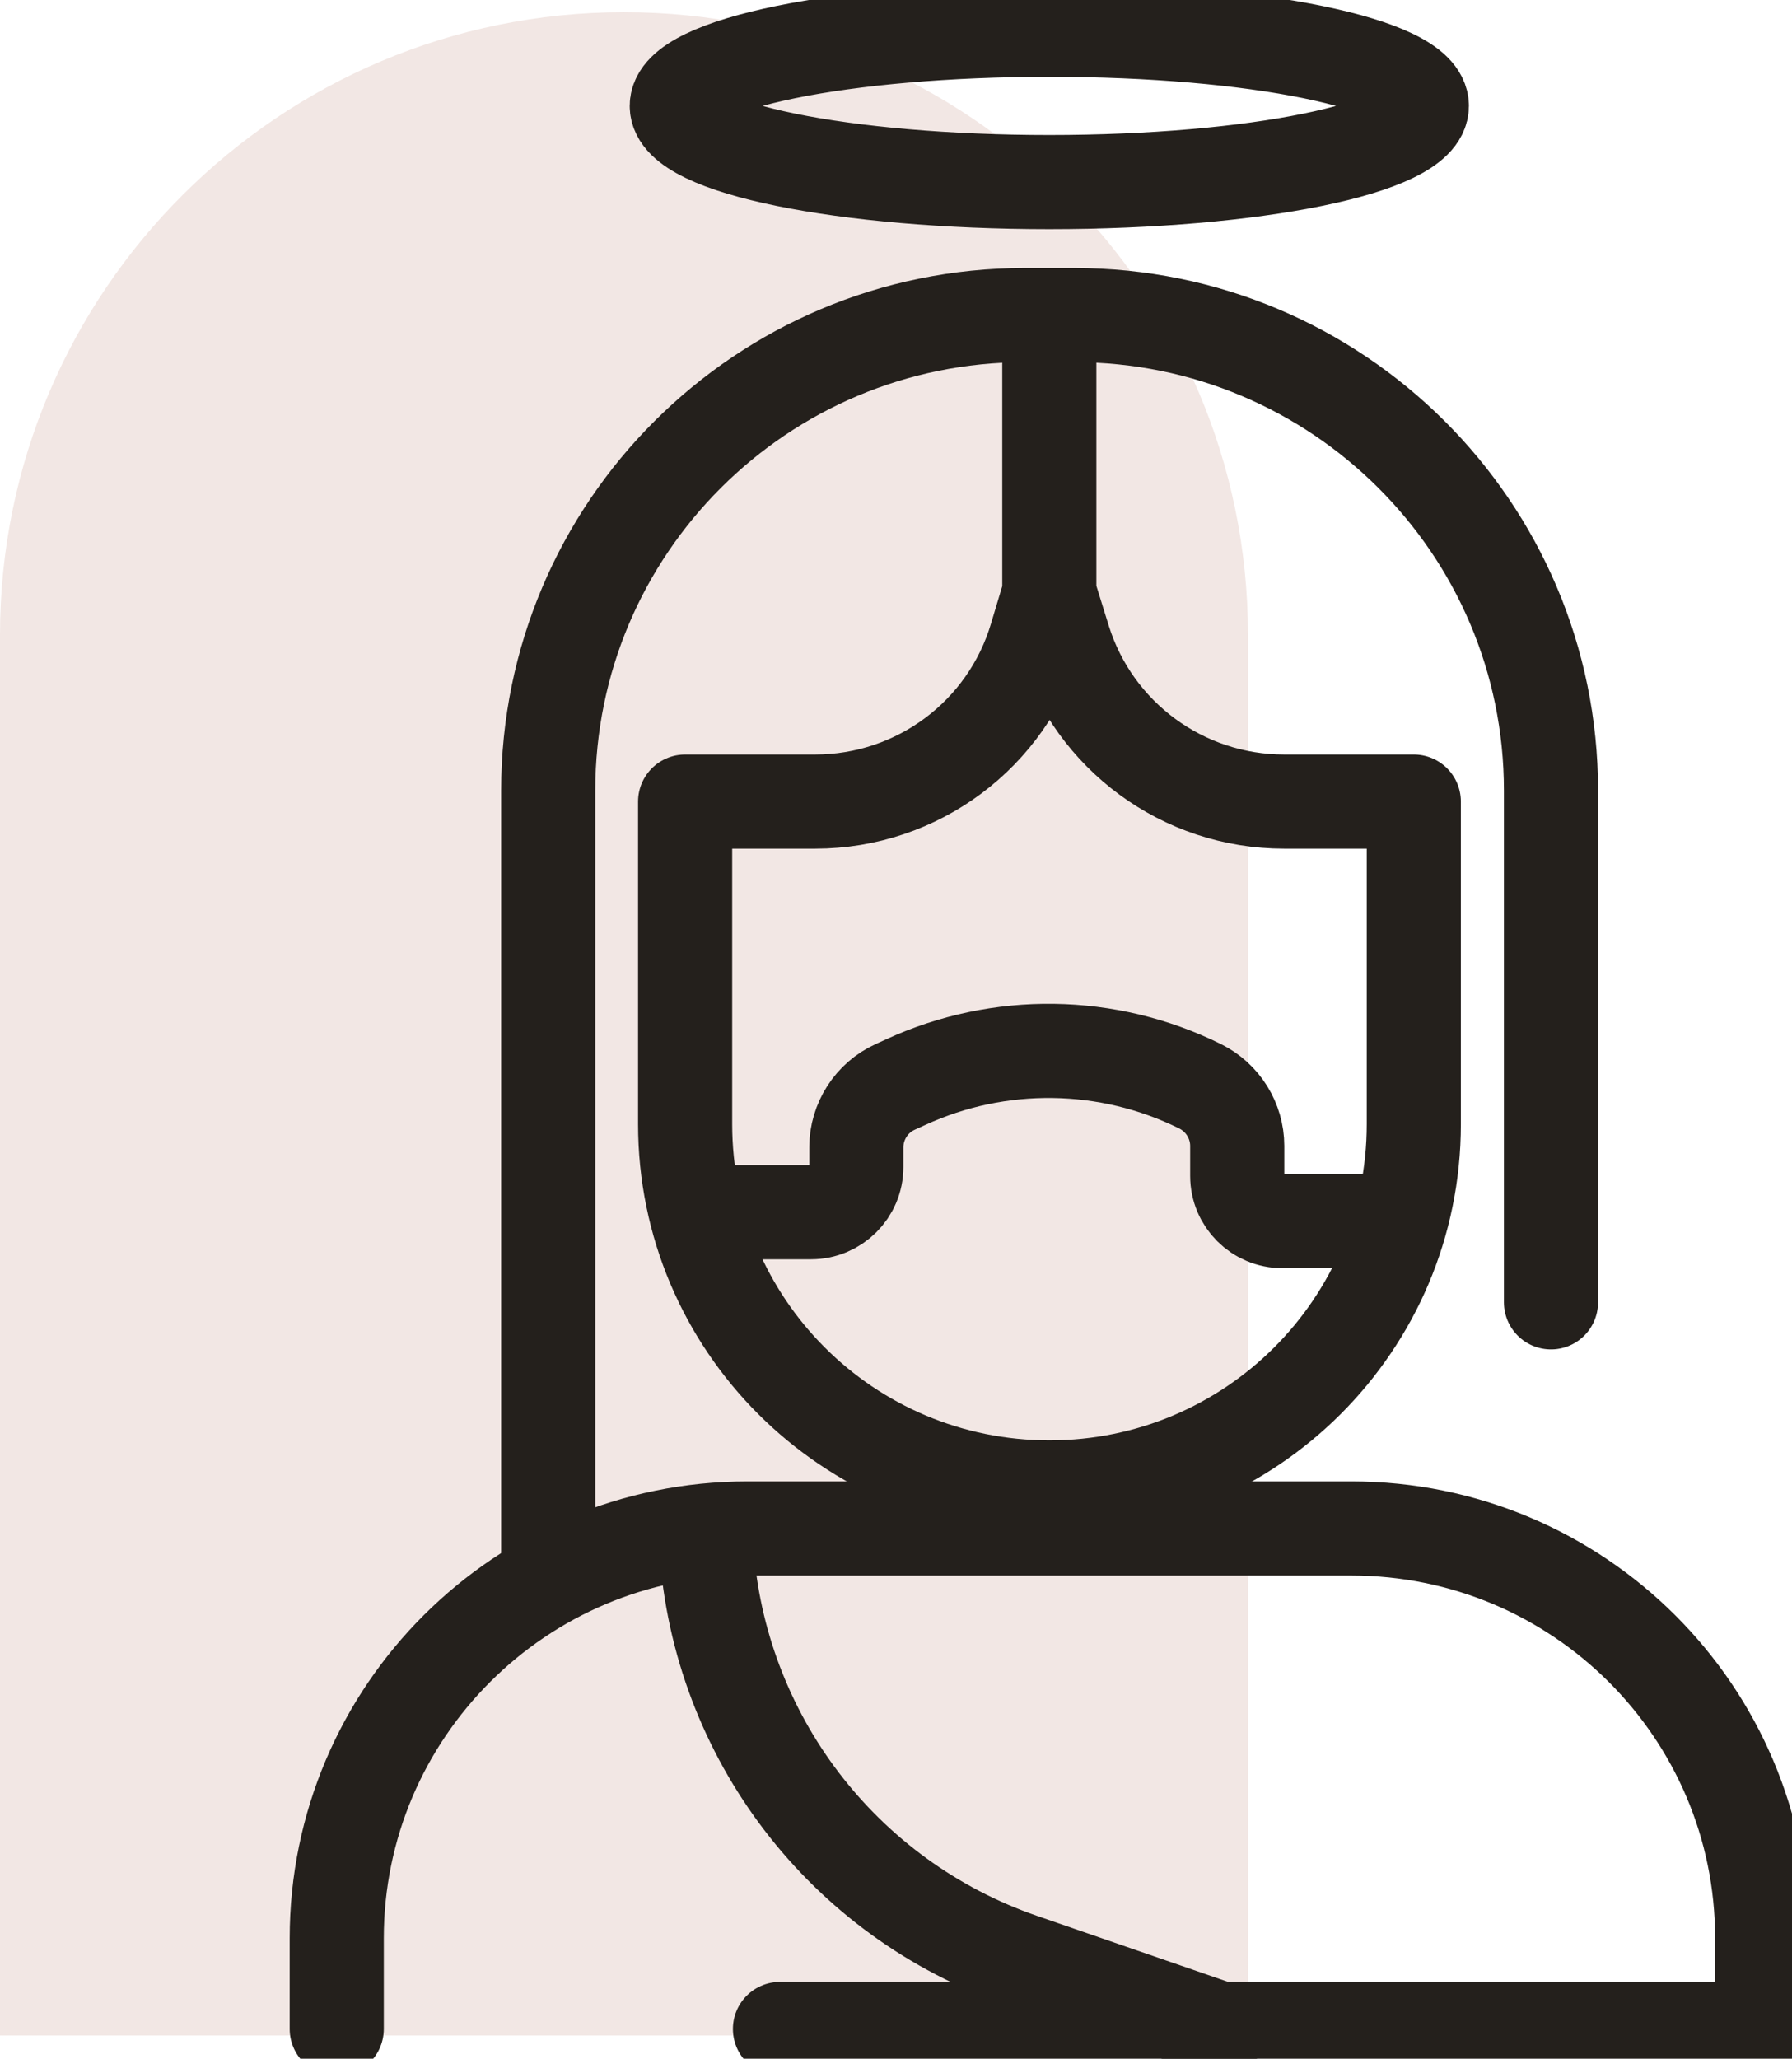 <?xml version="1.0" encoding="UTF-8"?> <svg xmlns="http://www.w3.org/2000/svg" width="148" height="170" viewBox="0 0 148 170" fill="none"><g clip-path="url(#clip0_725_1878)"><path d="M51.534 1.008C79.986 1.008 103.068 24.055 103.068 52.408V168.084H0V52.433C0 24.055 23.107 1.008 51.534 1.008Z" fill="#F2E7E4"></path><path d="M27.811 167.543V160.049C27.811 141.376 42.986 126.216 61.732 126.216H111.616C130.337 126.216 145.537 141.351 145.537 160.049V167.543H64.417" stroke="#24201C" stroke-width="7.774" stroke-linecap="round" stroke-linejoin="round"></path><path d="M45.276 129.508V65.282C45.276 43.611 62.89 26.019 84.641 26.019H88.73C110.457 26.019 128.095 43.587 128.095 65.282V107.542" stroke="#24201C" stroke-width="7.774" stroke-linecap="round" stroke-linejoin="round"></path><path d="M86.662 48.968L85.579 52.58C83.189 60.663 75.75 66.192 67.325 66.192H56.584V92.826C56.584 109.386 70.034 122.825 86.662 122.825H86.687C103.29 122.825 116.765 109.41 116.765 92.826V66.192H106.049C97.723 66.192 90.357 60.786 87.869 52.85L86.662 48.968ZM86.662 48.968V28.477" stroke="#24201C" stroke-width="7.774" stroke-linecap="round" stroke-linejoin="round"></path><path d="M58.334 100.098H66.98C69.049 100.098 70.724 98.427 70.724 96.363V94.741C70.724 92.604 71.981 90.638 73.927 89.754L74.789 89.361C82.524 85.798 91.491 85.921 99.127 89.705C100.999 90.638 102.182 92.555 102.182 94.619V97.1C102.182 99.164 103.857 100.835 105.926 100.835H115.016" stroke="#24201C" stroke-width="7.774" stroke-linecap="round" stroke-linejoin="round"></path><path d="M86.661 15.037C103.654 15.037 117.429 12.221 117.429 8.747C117.429 5.273 103.654 2.457 86.661 2.457C69.669 2.457 55.894 5.273 55.894 8.747C55.894 12.221 69.669 15.037 86.661 15.037Z" stroke="#24201C" stroke-width="7.774" stroke-linecap="round" stroke-linejoin="round"></path><path d="M58.334 127.789C59.368 143.366 69.64 156.806 84.421 161.892L100.778 167.543" stroke="#24201C" stroke-width="7.774" stroke-linecap="round" stroke-linejoin="round"></path></g><defs><clipPath id="clip0_725_1878"><rect width="148" height="170" fill="white"></rect></clipPath></defs></svg> 